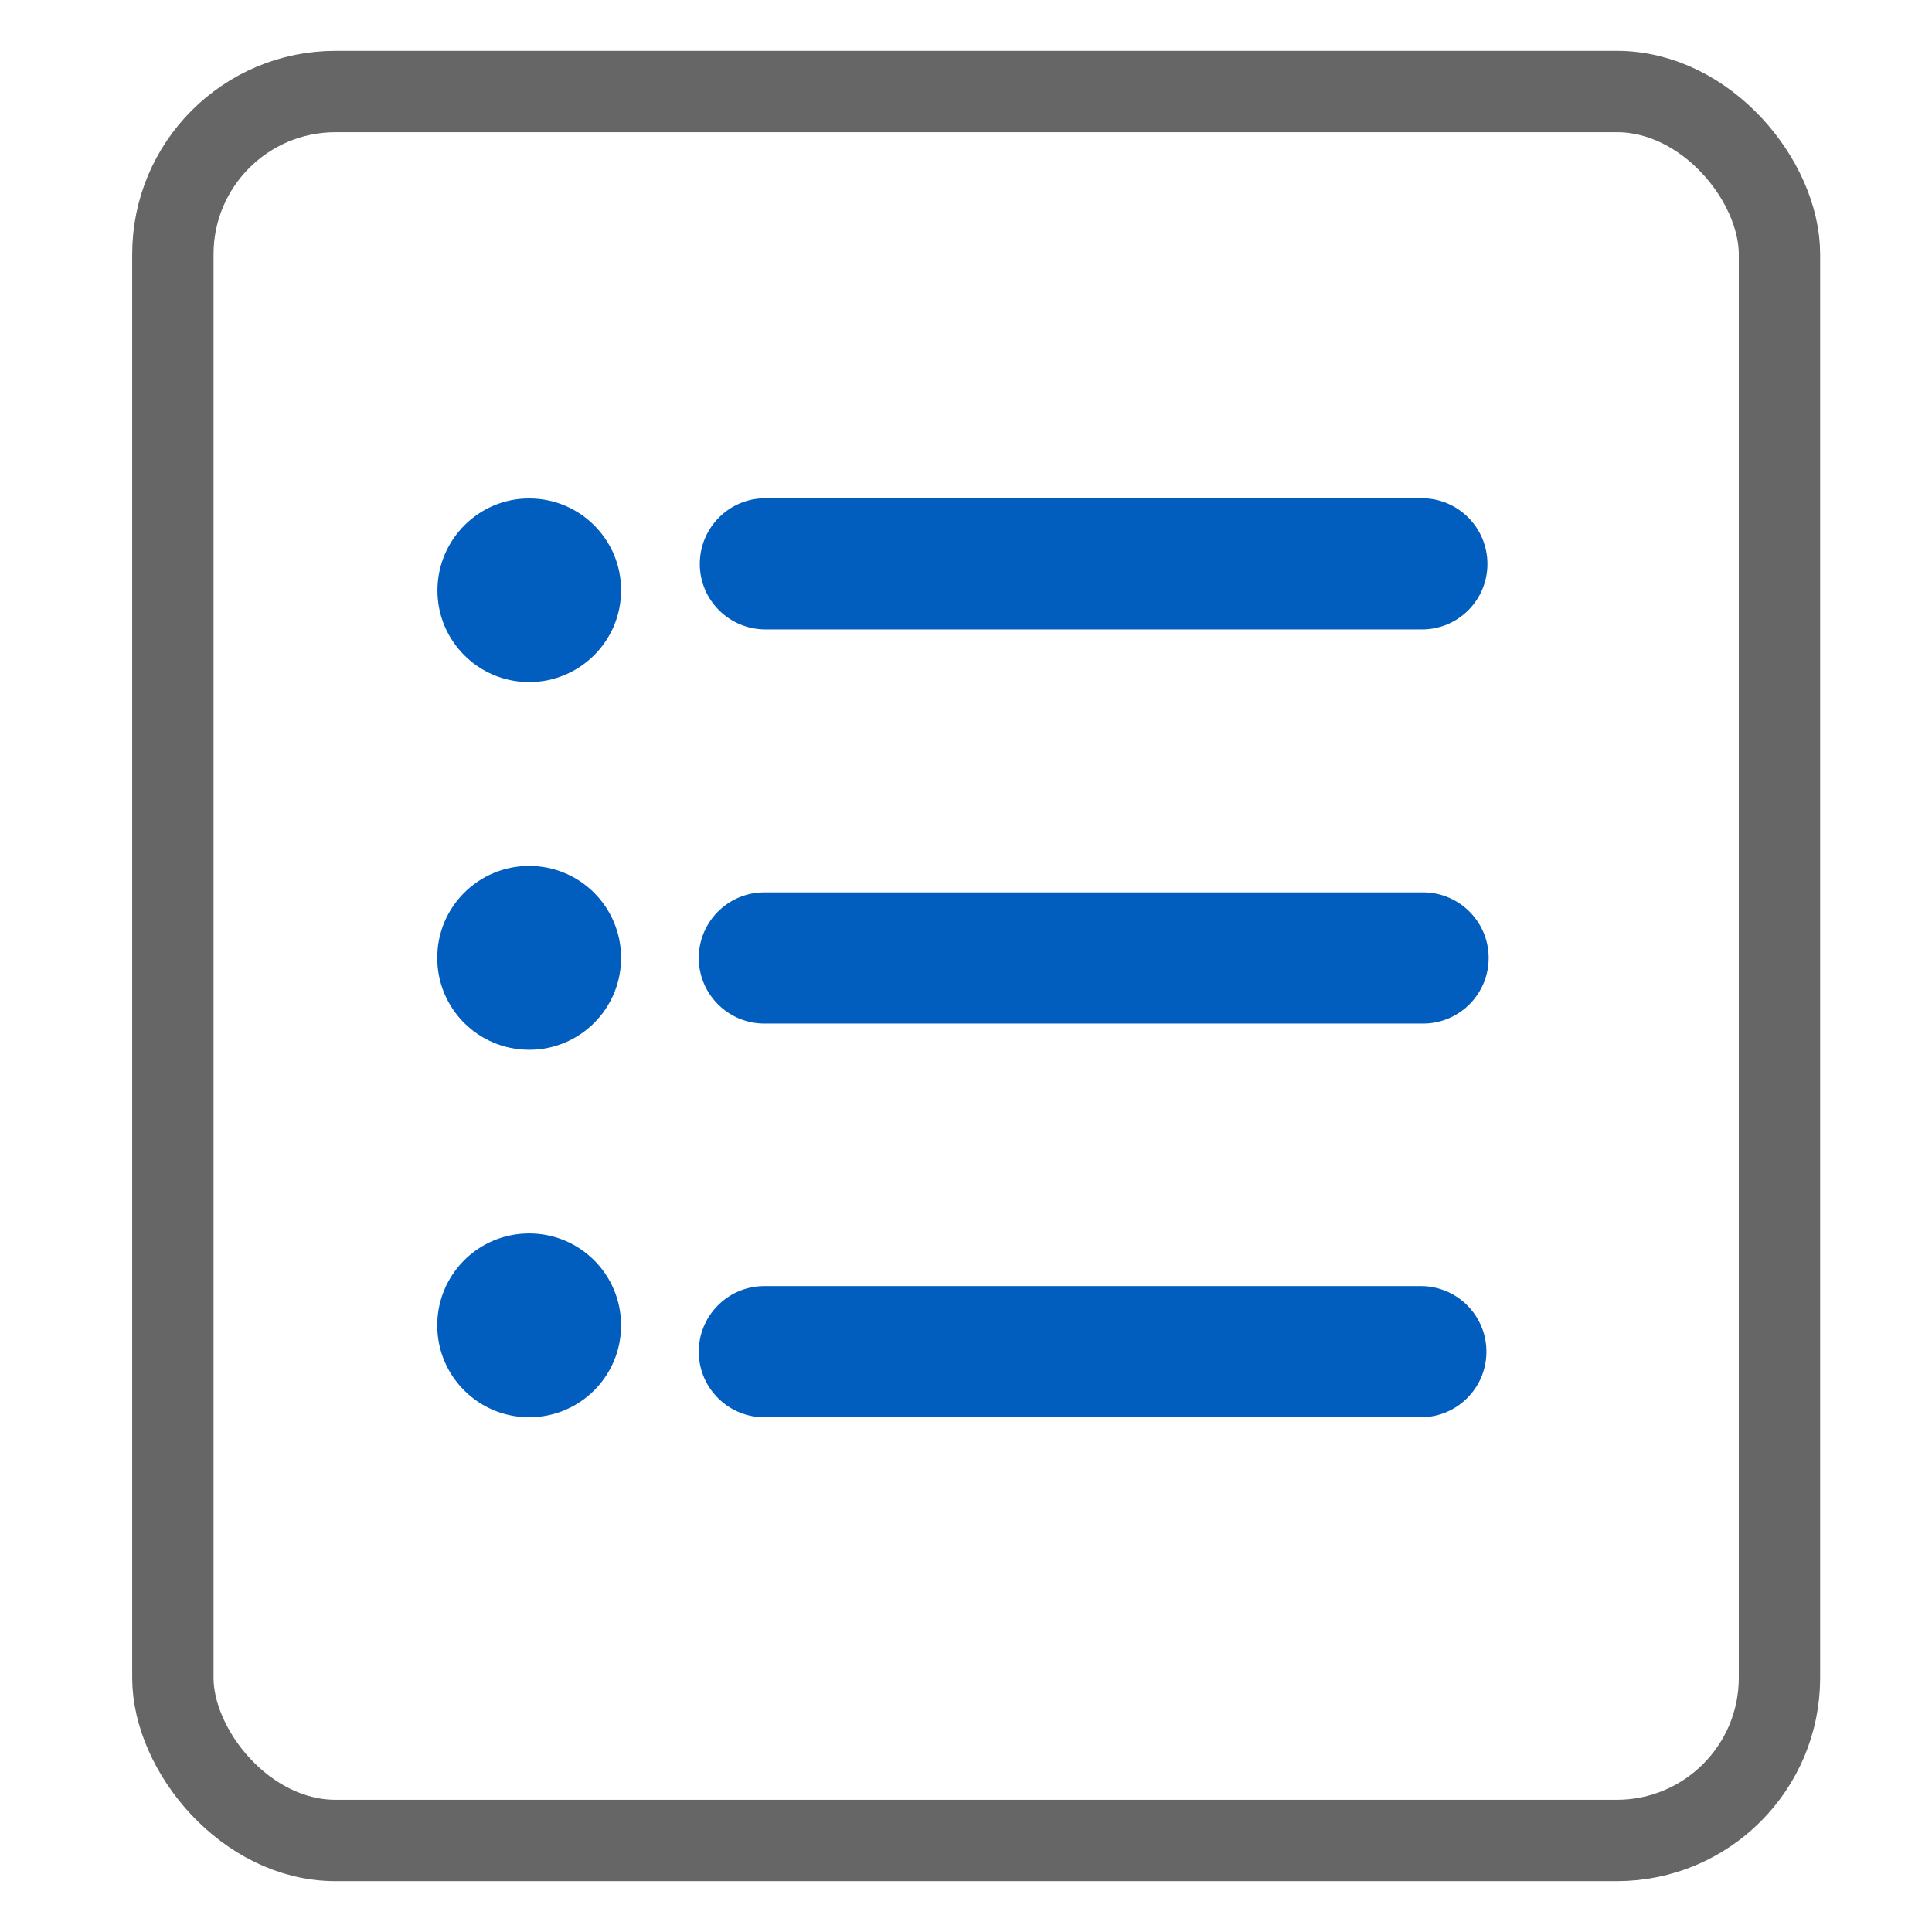 <?xml version="1.0" encoding="UTF-8"?>
<svg id="__1" data-name=" 1" xmlns="http://www.w3.org/2000/svg" width="95" height="95" viewBox="0 0 95 95">
  <defs>
    <style>
      .cls-1 {
        stroke: #666;
        stroke-width: 4px;
      }

      .cls-1, .cls-2 {
        fill: none;
      }

      .cls-3 {
        fill: #025ebe;
      }
    </style>
  </defs>
  <g id="__192" data-name=" 192">
    <path id="__48337" data-name=" 48337" class="cls-3" d="M37.64,24.5h32.28c1.78,0,3.22,1.45,3.22,3.23,0,1.78-1.44,3.22-3.22,3.22H37.64c-1.78,0-3.23-1.44-3.23-3.22,0-1.78,1.44-3.23,3.22-3.23h0Zm-11.62,45.19c-2.5,0-4.52-2.02-4.52-4.52,0-2.5,2.02-4.52,4.52-4.52,2.5,0,4.52,2.02,4.52,4.52s-2.02,4.52-4.52,4.52h0Zm0-18.07c-2.5,0-4.52-2.02-4.52-4.52,0-2.5,2.02-4.52,4.52-4.52,2.5,0,4.52,2.02,4.52,4.52s-2.02,4.52-4.52,4.52h0Zm0-18.08c-2.5,0-4.52-2.03-4.51-4.52s2.03-4.52,4.52-4.51c2.49,0,4.52,2.03,4.51,4.52,0,2.49-2.03,4.51-4.52,4.51h0Zm43.9,16.79H37.64c-1.78,.03-3.25-1.39-3.28-3.17-.03-1.78,1.39-3.25,3.17-3.28,.04,0,.08,0,.11,0h32.28c1.78-.03,3.25,1.39,3.28,3.17,.03,1.78-1.39,3.25-3.17,3.28-.04,0-.08,0-.11,0h0Zm-32.28-3.23h0Zm32.28,22.59H37.64c-1.78,.03-3.25-1.39-3.28-3.17-.03-1.78,1.39-3.25,3.17-3.28,.04,0,.08,0,.11,0h32.28c1.78,.03,3.2,1.5,3.17,3.28-.03,1.74-1.43,3.14-3.17,3.17h0Zm-32.28-3.23h0Z"/>
    <g id="__121" data-name=" 121">
      <rect class="cls-2" x="6.5" y="2.5" width="83" height="90" rx="10" ry="10"/>
      <rect class="cls-1" x="8.5" y="4.5" width="79" height="86" rx="8" ry="8"/>
    </g>
  </g>
</svg>